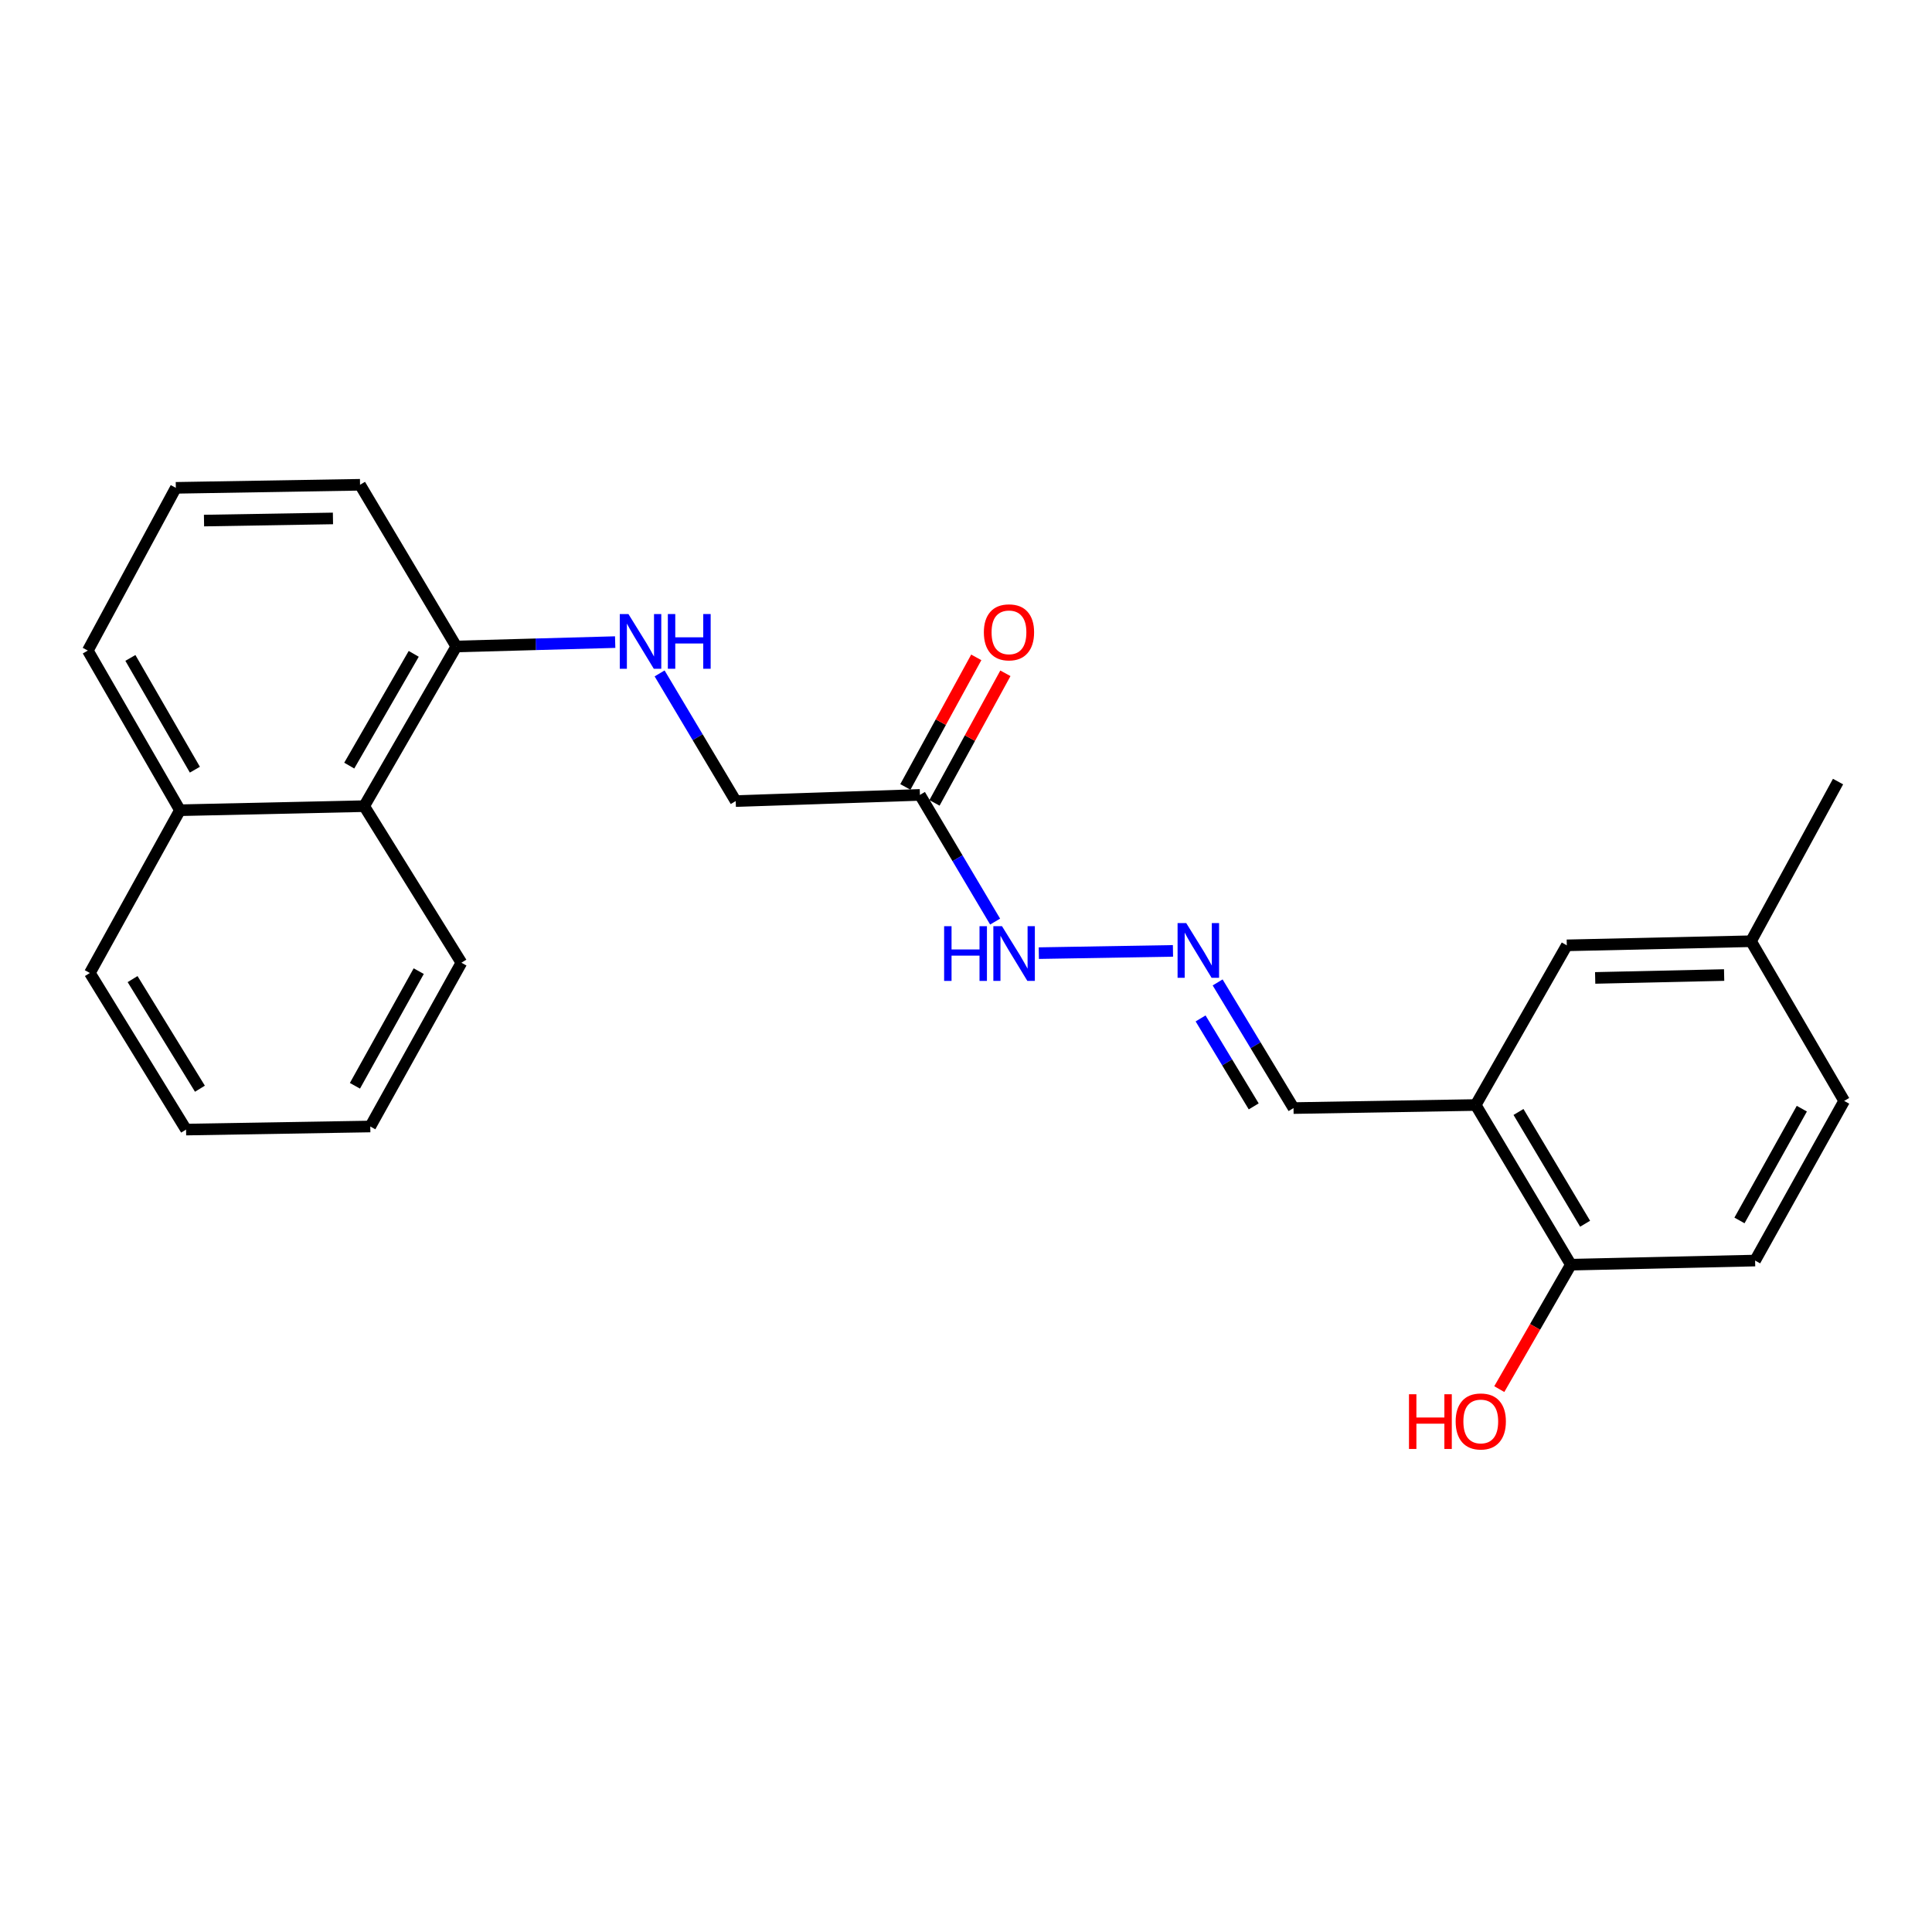 <?xml version='1.0' encoding='iso-8859-1'?>
<svg version='1.1' baseProfile='full'
              xmlns='http://www.w3.org/2000/svg'
                      xmlns:rdkit='http://www.rdkit.org/xml'
                      xmlns:xlink='http://www.w3.org/1999/xlink'
                  xml:space='preserve'
width='1000px' height='1000px' viewBox='0 0 1000 1000'>
<!-- END OF HEADER -->
<rect style='opacity:1.0;fill:#FFFFFF;stroke:none' width='1000' height='1000' x='0' y='0'> </rect>
<path class='bond-3' d='M 763.821,571.952 L 813.079,654.594' style='fill:none;fill-rule:evenodd;stroke:#000000;stroke-width:6px;stroke-linecap:butt;stroke-linejoin:miter;stroke-opacity:1' />
<path class='bond-3' d='M 785.97,575.551 L 820.451,633.4' style='fill:none;fill-rule:evenodd;stroke:#000000;stroke-width:6px;stroke-linecap:butt;stroke-linejoin:miter;stroke-opacity:1' />
<path class='bond-7' d='M 763.821,571.952 L 810.97,489.31' style='fill:none;fill-rule:evenodd;stroke:#000000;stroke-width:6px;stroke-linecap:butt;stroke-linejoin:miter;stroke-opacity:1' />
<path class='bond-9' d='M 763.821,571.952 L 669.523,573.537' style='fill:none;fill-rule:evenodd;stroke:#000000;stroke-width:6px;stroke-linecap:butt;stroke-linejoin:miter;stroke-opacity:1' />
<path class='bond-0' d='M 476.153,411.441 L 495.614,444.226' style='fill:none;fill-rule:evenodd;stroke:#000000;stroke-width:6px;stroke-linecap:butt;stroke-linejoin:miter;stroke-opacity:1' />
<path class='bond-0' d='M 495.614,444.226 L 515.074,477.011' style='fill:none;fill-rule:evenodd;stroke:#0000FF;stroke-width:6px;stroke-linecap:butt;stroke-linejoin:miter;stroke-opacity:1' />
<path class='bond-8' d='M 483.69,415.566 L 502.04,382.032' style='fill:none;fill-rule:evenodd;stroke:#000000;stroke-width:6px;stroke-linecap:butt;stroke-linejoin:miter;stroke-opacity:1' />
<path class='bond-8' d='M 502.04,382.032 L 520.39,348.499' style='fill:none;fill-rule:evenodd;stroke:#FF0000;stroke-width:6px;stroke-linecap:butt;stroke-linejoin:miter;stroke-opacity:1' />
<path class='bond-8' d='M 468.616,407.317 L 486.966,373.784' style='fill:none;fill-rule:evenodd;stroke:#000000;stroke-width:6px;stroke-linecap:butt;stroke-linejoin:miter;stroke-opacity:1' />
<path class='bond-8' d='M 486.966,373.784 L 505.316,340.251' style='fill:none;fill-rule:evenodd;stroke:#FF0000;stroke-width:6px;stroke-linecap:butt;stroke-linejoin:miter;stroke-opacity:1' />
<path class='bond-10' d='M 476.153,411.441 L 380.805,414.63' style='fill:none;fill-rule:evenodd;stroke:#000000;stroke-width:6px;stroke-linecap:butt;stroke-linejoin:miter;stroke-opacity:1' />
<path class='bond-1' d='M 630.245,508.497 L 649.884,541.017' style='fill:none;fill-rule:evenodd;stroke:#0000FF;stroke-width:6px;stroke-linecap:butt;stroke-linejoin:miter;stroke-opacity:1' />
<path class='bond-1' d='M 649.884,541.017 L 669.523,573.537' style='fill:none;fill-rule:evenodd;stroke:#000000;stroke-width:6px;stroke-linecap:butt;stroke-linejoin:miter;stroke-opacity:1' />
<path class='bond-1' d='M 621.427,527.136 L 635.174,549.9' style='fill:none;fill-rule:evenodd;stroke:#0000FF;stroke-width:6px;stroke-linecap:butt;stroke-linejoin:miter;stroke-opacity:1' />
<path class='bond-1' d='M 635.174,549.9 L 648.922,572.664' style='fill:none;fill-rule:evenodd;stroke:#000000;stroke-width:6px;stroke-linecap:butt;stroke-linejoin:miter;stroke-opacity:1' />
<path class='bond-6' d='M 607.13,492.175 L 537.693,493.343' style='fill:none;fill-rule:evenodd;stroke:#0000FF;stroke-width:6px;stroke-linecap:butt;stroke-linejoin:miter;stroke-opacity:1' />
<path class='bond-2' d='M 341.413,348.553 L 361.109,381.591' style='fill:none;fill-rule:evenodd;stroke:#0000FF;stroke-width:6px;stroke-linecap:butt;stroke-linejoin:miter;stroke-opacity:1' />
<path class='bond-2' d='M 361.109,381.591 L 380.805,414.63' style='fill:none;fill-rule:evenodd;stroke:#000000;stroke-width:6px;stroke-linecap:butt;stroke-linejoin:miter;stroke-opacity:1' />
<path class='bond-5' d='M 318.412,332.35 L 277.296,333.486' style='fill:none;fill-rule:evenodd;stroke:#0000FF;stroke-width:6px;stroke-linecap:butt;stroke-linejoin:miter;stroke-opacity:1' />
<path class='bond-5' d='M 277.296,333.486 L 236.179,334.622' style='fill:none;fill-rule:evenodd;stroke:#000000;stroke-width:6px;stroke-linecap:butt;stroke-linejoin:miter;stroke-opacity:1' />
<path class='bond-11' d='M 813.079,654.594 L 908.437,652.465' style='fill:none;fill-rule:evenodd;stroke:#000000;stroke-width:6px;stroke-linecap:butt;stroke-linejoin:miter;stroke-opacity:1' />
<path class='bond-15' d='M 813.079,654.594 L 794.554,686.799' style='fill:none;fill-rule:evenodd;stroke:#000000;stroke-width:6px;stroke-linecap:butt;stroke-linejoin:miter;stroke-opacity:1' />
<path class='bond-15' d='M 794.554,686.799 L 776.028,719.003' style='fill:none;fill-rule:evenodd;stroke:#FF0000;stroke-width:6px;stroke-linecap:butt;stroke-linejoin:miter;stroke-opacity:1' />
<path class='bond-4' d='M 188.496,417.264 L 236.179,334.622' style='fill:none;fill-rule:evenodd;stroke:#000000;stroke-width:6px;stroke-linecap:butt;stroke-linejoin:miter;stroke-opacity:1' />
<path class='bond-4' d='M 180.765,396.281 L 214.143,338.431' style='fill:none;fill-rule:evenodd;stroke:#000000;stroke-width:6px;stroke-linecap:butt;stroke-linejoin:miter;stroke-opacity:1' />
<path class='bond-12' d='M 188.496,417.264 L 93.138,419.374' style='fill:none;fill-rule:evenodd;stroke:#000000;stroke-width:6px;stroke-linecap:butt;stroke-linejoin:miter;stroke-opacity:1' />
<path class='bond-18' d='M 188.496,417.264 L 238.824,498.303' style='fill:none;fill-rule:evenodd;stroke:#000000;stroke-width:6px;stroke-linecap:butt;stroke-linejoin:miter;stroke-opacity:1' />
<path class='bond-17' d='M 236.179,334.622 L 186.357,250.921' style='fill:none;fill-rule:evenodd;stroke:#000000;stroke-width:6px;stroke-linecap:butt;stroke-linejoin:miter;stroke-opacity:1' />
<path class='bond-13' d='M 810.97,489.31 L 906.327,487.181' style='fill:none;fill-rule:evenodd;stroke:#000000;stroke-width:6px;stroke-linecap:butt;stroke-linejoin:miter;stroke-opacity:1' />
<path class='bond-13' d='M 825.657,506.17 L 892.407,504.68' style='fill:none;fill-rule:evenodd;stroke:#000000;stroke-width:6px;stroke-linecap:butt;stroke-linejoin:miter;stroke-opacity:1' />
<path class='bond-24' d='M 908.437,652.465 L 954.545,569.823' style='fill:none;fill-rule:evenodd;stroke:#000000;stroke-width:6px;stroke-linecap:butt;stroke-linejoin:miter;stroke-opacity:1' />
<path class='bond-24' d='M 900.348,631.697 L 932.623,573.847' style='fill:none;fill-rule:evenodd;stroke:#000000;stroke-width:6px;stroke-linecap:butt;stroke-linejoin:miter;stroke-opacity:1' />
<path class='bond-20' d='M 93.138,419.374 L 46.514,503.62' style='fill:none;fill-rule:evenodd;stroke:#000000;stroke-width:6px;stroke-linecap:butt;stroke-linejoin:miter;stroke-opacity:1' />
<path class='bond-25' d='M 93.138,419.374 L 45.455,336.732' style='fill:none;fill-rule:evenodd;stroke:#000000;stroke-width:6px;stroke-linecap:butt;stroke-linejoin:miter;stroke-opacity:1' />
<path class='bond-25' d='M 100.869,398.39 L 67.491,340.541' style='fill:none;fill-rule:evenodd;stroke:#000000;stroke-width:6px;stroke-linecap:butt;stroke-linejoin:miter;stroke-opacity:1' />
<path class='bond-14' d='M 906.327,487.181 L 954.545,569.823' style='fill:none;fill-rule:evenodd;stroke:#000000;stroke-width:6px;stroke-linecap:butt;stroke-linejoin:miter;stroke-opacity:1' />
<path class='bond-21' d='M 906.327,487.181 L 951.367,404.539' style='fill:none;fill-rule:evenodd;stroke:#000000;stroke-width:6px;stroke-linecap:butt;stroke-linejoin:miter;stroke-opacity:1' />
<path class='bond-16' d='M 91.009,252.505 L 186.357,250.921' style='fill:none;fill-rule:evenodd;stroke:#000000;stroke-width:6px;stroke-linecap:butt;stroke-linejoin:miter;stroke-opacity:1' />
<path class='bond-16' d='M 105.597,269.449 L 172.341,268.339' style='fill:none;fill-rule:evenodd;stroke:#000000;stroke-width:6px;stroke-linecap:butt;stroke-linejoin:miter;stroke-opacity:1' />
<path class='bond-19' d='M 91.009,252.505 L 45.455,336.732' style='fill:none;fill-rule:evenodd;stroke:#000000;stroke-width:6px;stroke-linecap:butt;stroke-linejoin:miter;stroke-opacity:1' />
<path class='bond-22' d='M 238.824,498.303 L 191.656,583.074' style='fill:none;fill-rule:evenodd;stroke:#000000;stroke-width:6px;stroke-linecap:butt;stroke-linejoin:miter;stroke-opacity:1' />
<path class='bond-22' d='M 216.733,502.663 L 183.715,562.003' style='fill:none;fill-rule:evenodd;stroke:#000000;stroke-width:6px;stroke-linecap:butt;stroke-linejoin:miter;stroke-opacity:1' />
<path class='bond-26' d='M 46.514,503.62 L 96.308,584.668' style='fill:none;fill-rule:evenodd;stroke:#000000;stroke-width:6px;stroke-linecap:butt;stroke-linejoin:miter;stroke-opacity:1' />
<path class='bond-26' d='M 68.624,506.782 L 103.479,563.516' style='fill:none;fill-rule:evenodd;stroke:#000000;stroke-width:6px;stroke-linecap:butt;stroke-linejoin:miter;stroke-opacity:1' />
<path class='bond-23' d='M 191.656,583.074 L 96.308,584.668' style='fill:none;fill-rule:evenodd;stroke:#000000;stroke-width:6px;stroke-linecap:butt;stroke-linejoin:miter;stroke-opacity:1' />
<path  class='atom-2' d='M 613.994 477.794
L 623.274 492.794
Q 624.194 494.274, 625.674 496.954
Q 627.154 499.634, 627.234 499.794
L 627.234 477.794
L 630.994 477.794
L 630.994 506.114
L 627.114 506.114
L 617.154 489.714
Q 615.994 487.794, 614.754 485.594
Q 613.554 483.394, 613.194 482.714
L 613.194 506.114
L 609.514 506.114
L 609.514 477.794
L 613.994 477.794
' fill='#0000FF'/>
<path  class='atom-3' d='M 325.277 317.828
L 334.557 332.828
Q 335.477 334.308, 336.957 336.988
Q 338.437 339.668, 338.517 339.828
L 338.517 317.828
L 342.277 317.828
L 342.277 346.148
L 338.397 346.148
L 328.437 329.748
Q 327.277 327.828, 326.037 325.628
Q 324.837 323.428, 324.477 322.748
L 324.477 346.148
L 320.797 346.148
L 320.797 317.828
L 325.277 317.828
' fill='#0000FF'/>
<path  class='atom-3' d='M 345.677 317.828
L 349.517 317.828
L 349.517 329.868
L 363.997 329.868
L 363.997 317.828
L 367.837 317.828
L 367.837 346.148
L 363.997 346.148
L 363.997 333.068
L 349.517 333.068
L 349.517 346.148
L 345.677 346.148
L 345.677 317.828
' fill='#0000FF'/>
<path  class='atom-7' d='M 488.677 479.398
L 492.517 479.398
L 492.517 491.438
L 506.997 491.438
L 506.997 479.398
L 510.837 479.398
L 510.837 507.718
L 506.997 507.718
L 506.997 494.638
L 492.517 494.638
L 492.517 507.718
L 488.677 507.718
L 488.677 479.398
' fill='#0000FF'/>
<path  class='atom-7' d='M 518.637 479.398
L 527.917 494.398
Q 528.837 495.878, 530.317 498.558
Q 531.797 501.238, 531.877 501.398
L 531.877 479.398
L 535.637 479.398
L 535.637 507.718
L 531.757 507.718
L 521.797 491.318
Q 520.637 489.398, 519.397 487.198
Q 518.197 484.998, 517.837 484.318
L 517.837 507.718
L 514.157 507.718
L 514.157 479.398
L 518.637 479.398
' fill='#0000FF'/>
<path  class='atom-9' d='M 509.243 327.295
Q 509.243 320.495, 512.603 316.695
Q 515.963 312.895, 522.243 312.895
Q 528.523 312.895, 531.883 316.695
Q 535.243 320.495, 535.243 327.295
Q 535.243 334.175, 531.843 338.095
Q 528.443 341.975, 522.243 341.975
Q 516.003 341.975, 512.603 338.095
Q 509.243 334.215, 509.243 327.295
M 522.243 338.775
Q 526.563 338.775, 528.883 335.895
Q 531.243 332.975, 531.243 327.295
Q 531.243 321.735, 528.883 318.935
Q 526.563 316.095, 522.243 316.095
Q 517.923 316.095, 515.563 318.895
Q 513.243 321.695, 513.243 327.295
Q 513.243 333.015, 515.563 335.895
Q 517.923 338.775, 522.243 338.775
' fill='#FF0000'/>
<path  class='atom-16' d='M 729.286 721.661
L 733.126 721.661
L 733.126 733.701
L 747.606 733.701
L 747.606 721.661
L 751.446 721.661
L 751.446 749.981
L 747.606 749.981
L 747.606 736.901
L 733.126 736.901
L 733.126 749.981
L 729.286 749.981
L 729.286 721.661
' fill='#FF0000'/>
<path  class='atom-16' d='M 753.446 735.741
Q 753.446 728.941, 756.806 725.141
Q 760.166 721.341, 766.446 721.341
Q 772.726 721.341, 776.086 725.141
Q 779.446 728.941, 779.446 735.741
Q 779.446 742.621, 776.046 746.541
Q 772.646 750.421, 766.446 750.421
Q 760.206 750.421, 756.806 746.541
Q 753.446 742.661, 753.446 735.741
M 766.446 747.221
Q 770.766 747.221, 773.086 744.341
Q 775.446 741.421, 775.446 735.741
Q 775.446 730.181, 773.086 727.381
Q 770.766 724.541, 766.446 724.541
Q 762.126 724.541, 759.766 727.341
Q 757.446 730.141, 757.446 735.741
Q 757.446 741.461, 759.766 744.341
Q 762.126 747.221, 766.446 747.221
' fill='#FF0000'/>
</svg>
